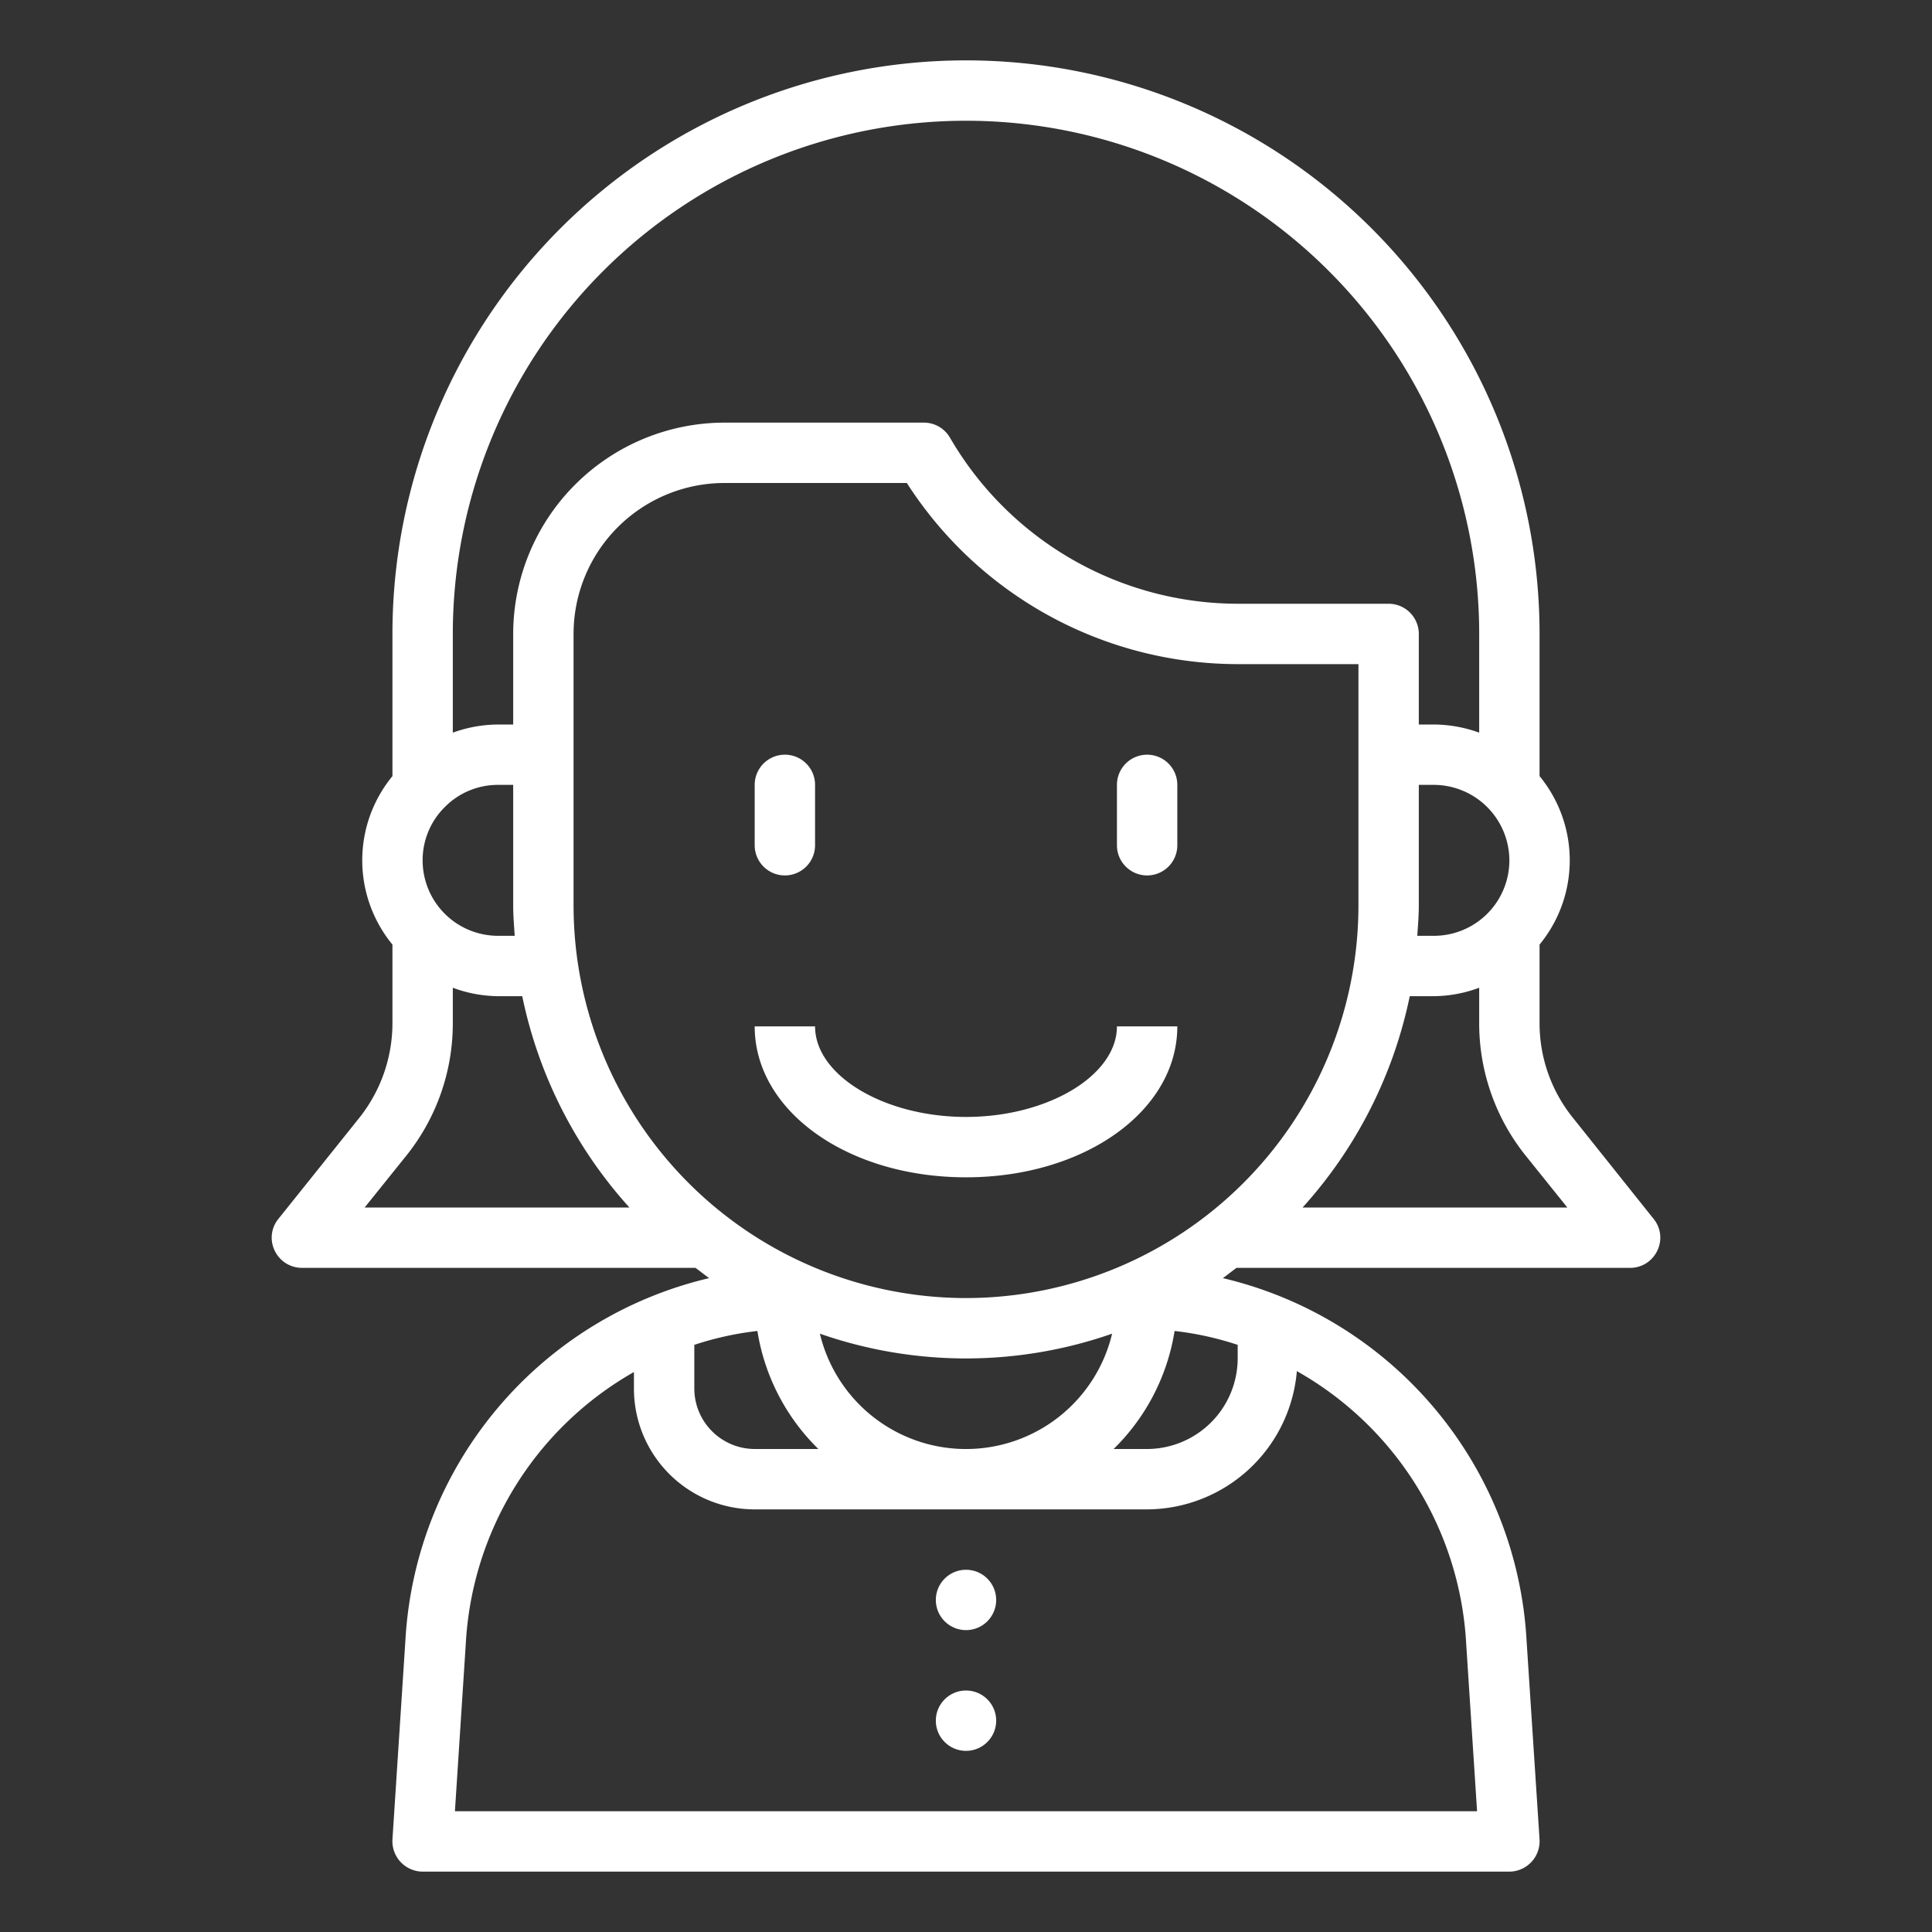 <svg xmlns="http://www.w3.org/2000/svg" viewBox="0 0 64 64"><rect x="0" y="0" width="64" height="64" fill="#333333" stroke="none"/><path xmlns="http://www.w3.org/2000/svg" d="M54.78 40.38l-2.69-3.37A4.989 4.989 0 0151 33.9v-2.61a4.392 4.392 0 000-5.58V21a19 19 0 00-38 0v4.71a4.392 4.392 0 000 5.58v2.61a5.038 5.038 0 01-1.09 3.12l-2.69 3.36a.981.981 0 00-.12 1.05 1 1 0 00.9.57h13.04c.15.11.3.23.45.34a13.078 13.078 0 00-10.06 11.99L13 60.94A1.008 1.008 0 0014 62h36a1.008 1.008 0 001-1.06l-.43-6.59a13.082 13.082 0 00-10.06-12.01c.15-.11.3-.23.45-.34H54a.993.993 0 00.9-.57.981.981 0 00-.12-1.05zM50 28.5a2.5 2.5 0 01-2.5 2.5h-.55c.02-.33.05-.66.05-1v-4h.5a2.509 2.509 0 012.5 2.5zM15 21a17 17 0 0134 0v3.27a4.472 4.472 0 00-1.5-.27H47v-3a1 1 0 00-1-1h-5a11.04 11.04 0 01-9.53-5.5 1 1 0 00-.87-.5H24a7.008 7.008 0 00-7 7v3h-.5a4.472 4.472 0 00-1.5.27zm-.26 5.73A2.465 2.465 0 0116.5 26h.5v4c0 .34.03.67.05 1h-.55a2.5 2.5 0 01-2.5-2.5 2.474 2.474 0 01.74-1.77zM12.08 40l1.39-1.73A7 7 0 0015 33.9v-1.18a4.39 4.39 0 001.5.28h.8a14.926 14.926 0 003.55 7zM23 44.55a10.379 10.379 0 012.09-.46A7.012 7.012 0 0027.11 48H25a2.006 2.006 0 01-2-2zm19.96.87a11.06 11.06 0 015.61 9.04l.36 5.54H15.07l.36-5.55a11.04 11.04 0 015.57-9V46a4 4 0 004 4h13a5 5 0 004.96-4.58zm-15.8-1.24a14.694 14.694 0 009.68 0 4.976 4.976 0 01-9.68 0zm13.84.37V45a3.009 3.009 0 01-3 3h-1.11a7.012 7.012 0 002.02-3.91 10.379 10.379 0 012.09.46zM32 43a13.012 13.012 0 01-13-13v-9a5 5 0 015-5h6.04A13.036 13.036 0 0041 22h4v8a13.012 13.012 0 01-13 13zm11.15-3a14.926 14.926 0 003.55-7h.8a4.39 4.39 0 001.5-.28v1.18a7 7 0 001.53 4.37L51.92 40z" fill="#fff" data-original="#000000"/><path xmlns="http://www.w3.org/2000/svg" d="M26 29a1 1 0 001-1v-2a1 1 0 00-2 0v2a1 1 0 001 1zM38 25a1 1 0 00-1 1v2a1 1 0 002 0v-2a1 1 0 00-1-1zM32 37c-2.71 0-5-1.374-5-3h-2c0 2.8 3.075 5 7 5s7-2.2 7-5h-2c0 1.626-2.29 3-5 3z" fill="#fff" data-original="#000000"/><circle xmlns="http://www.w3.org/2000/svg" cx="32" cy="53" r="1" fill="#fff" data-original="#000000"/><circle xmlns="http://www.w3.org/2000/svg" cx="32" cy="57" r="1" fill="#fff" data-original="#000000"/></svg>